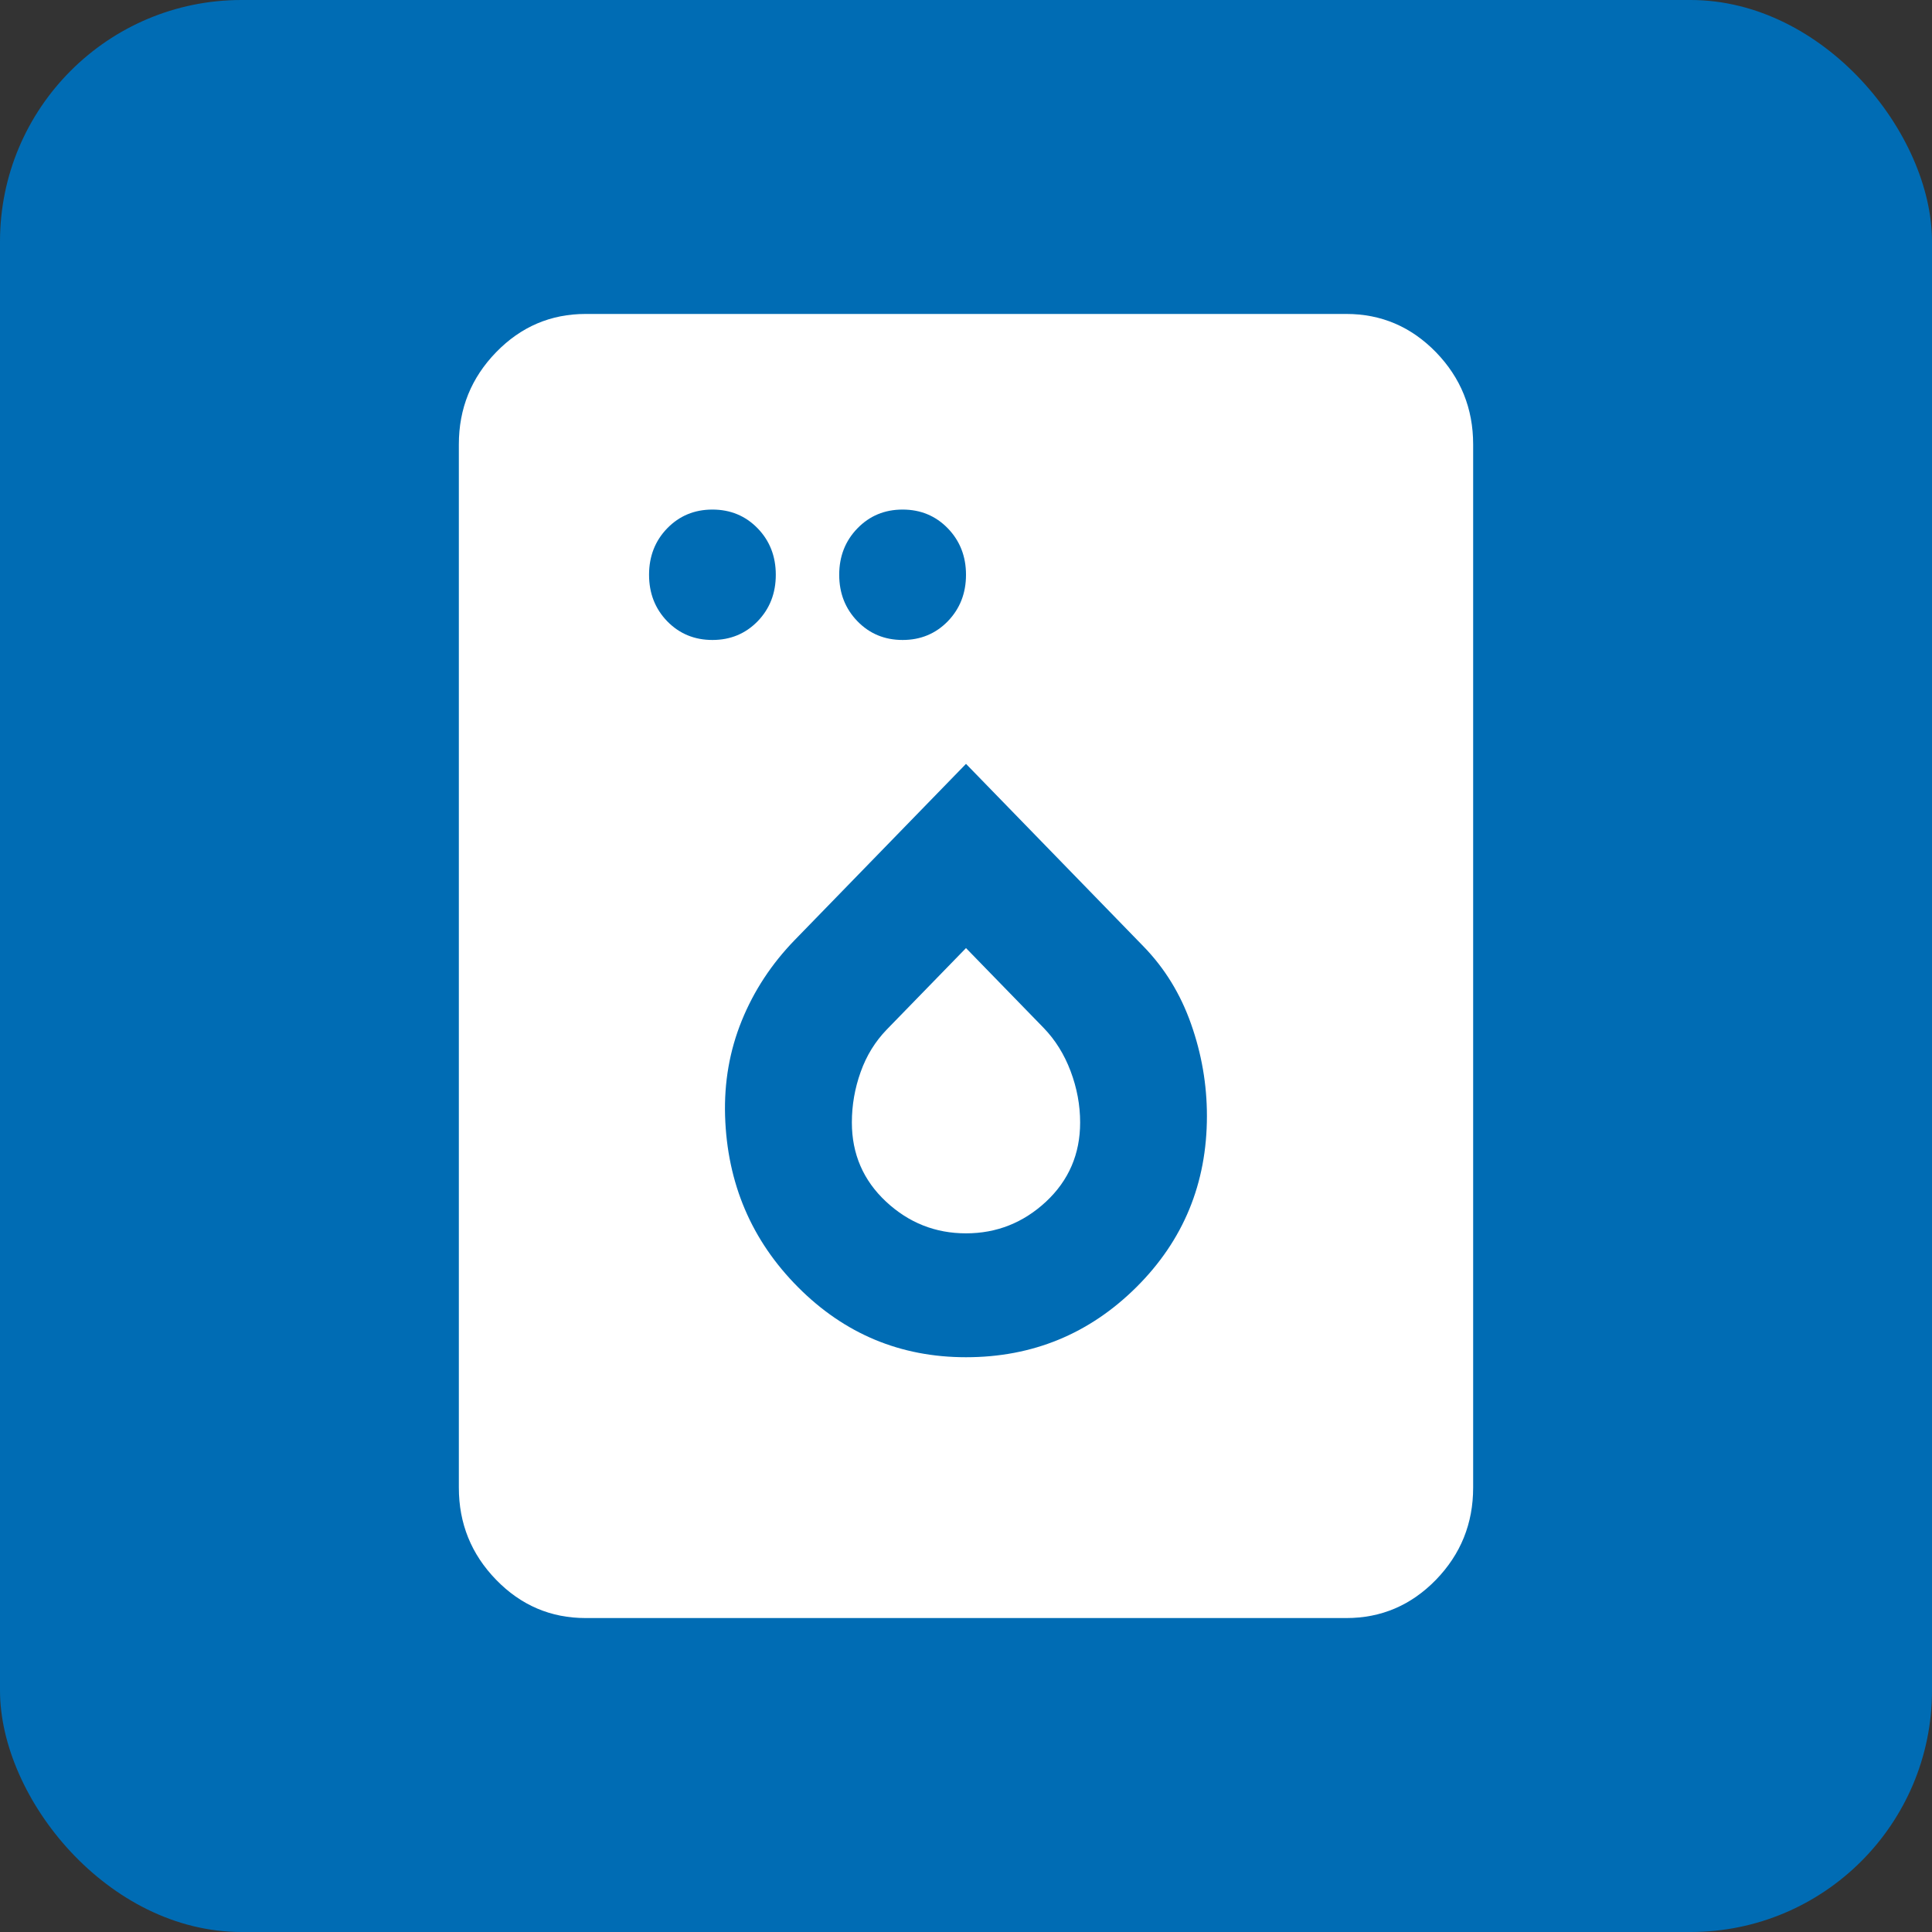 <?xml version="1.0" encoding="UTF-8"?> <svg xmlns="http://www.w3.org/2000/svg" width="40" height="40" viewBox="0 0 40 40" fill="none"><rect x="0" y="0" width="40" height="40" fill="#333333" stroke="none"/><rect width="40" height="40" rx="5" fill="#006CB4"></rect><path d="M14.75 13.25C15.122 13.25 15.434 13.121 15.686 12.863C15.937 12.603 16.062 12.283 16.062 11.9C16.062 11.518 15.937 11.197 15.686 10.938C15.434 10.679 15.122 10.55 14.75 10.55C14.378 10.55 14.066 10.679 13.814 10.938C13.563 11.197 13.438 11.518 13.438 11.9C13.438 12.283 13.563 12.603 13.814 12.863C14.066 13.121 14.378 13.25 14.75 13.25ZM18.688 13.25C19.059 13.25 19.371 13.121 19.623 12.863C19.874 12.603 20 12.283 20 11.9C20 11.518 19.874 11.197 19.623 10.938C19.371 10.679 19.059 10.55 18.688 10.55C18.316 10.55 18.004 10.679 17.753 10.938C17.501 11.197 17.375 11.518 17.375 11.9C17.375 12.283 17.501 12.603 17.753 12.863C18.004 13.121 18.316 13.25 18.688 13.25ZM12.125 33.5C11.403 33.5 10.785 33.236 10.272 32.708C9.757 32.178 9.5 31.543 9.5 30.8V9.2C9.5 8.457 9.757 7.822 10.272 7.292C10.785 6.764 11.403 6.5 12.125 6.5H27.875C28.597 6.5 29.215 6.764 29.73 7.292C30.243 7.822 30.5 8.457 30.5 9.2V30.8C30.5 31.543 30.243 32.178 29.73 32.708C29.215 33.236 28.597 33.5 27.875 33.5H12.125ZM20 28.1C21.378 28.1 22.554 27.616 23.528 26.649C24.501 25.681 24.988 24.5 24.988 23.105C24.988 22.453 24.878 21.817 24.659 21.198C24.441 20.579 24.113 20.045 23.675 19.595L20 15.815L16.456 19.46C15.975 19.955 15.609 20.512 15.358 21.13C15.106 21.749 14.991 22.407 15.012 23.105C15.056 24.5 15.559 25.681 16.522 26.649C17.484 27.616 18.644 28.1 20 28.1ZM20 25.535C19.366 25.535 18.814 25.316 18.344 24.878C17.873 24.438 17.637 23.892 17.637 23.24C17.637 22.88 17.698 22.531 17.819 22.194C17.939 21.856 18.119 21.564 18.359 21.316L20 19.629L21.608 21.282C21.848 21.53 22.034 21.828 22.166 22.178C22.297 22.526 22.363 22.88 22.363 23.24C22.363 23.892 22.128 24.438 21.658 24.878C21.187 25.316 20.634 25.535 20 25.535Z" fill="white"></path></svg> 